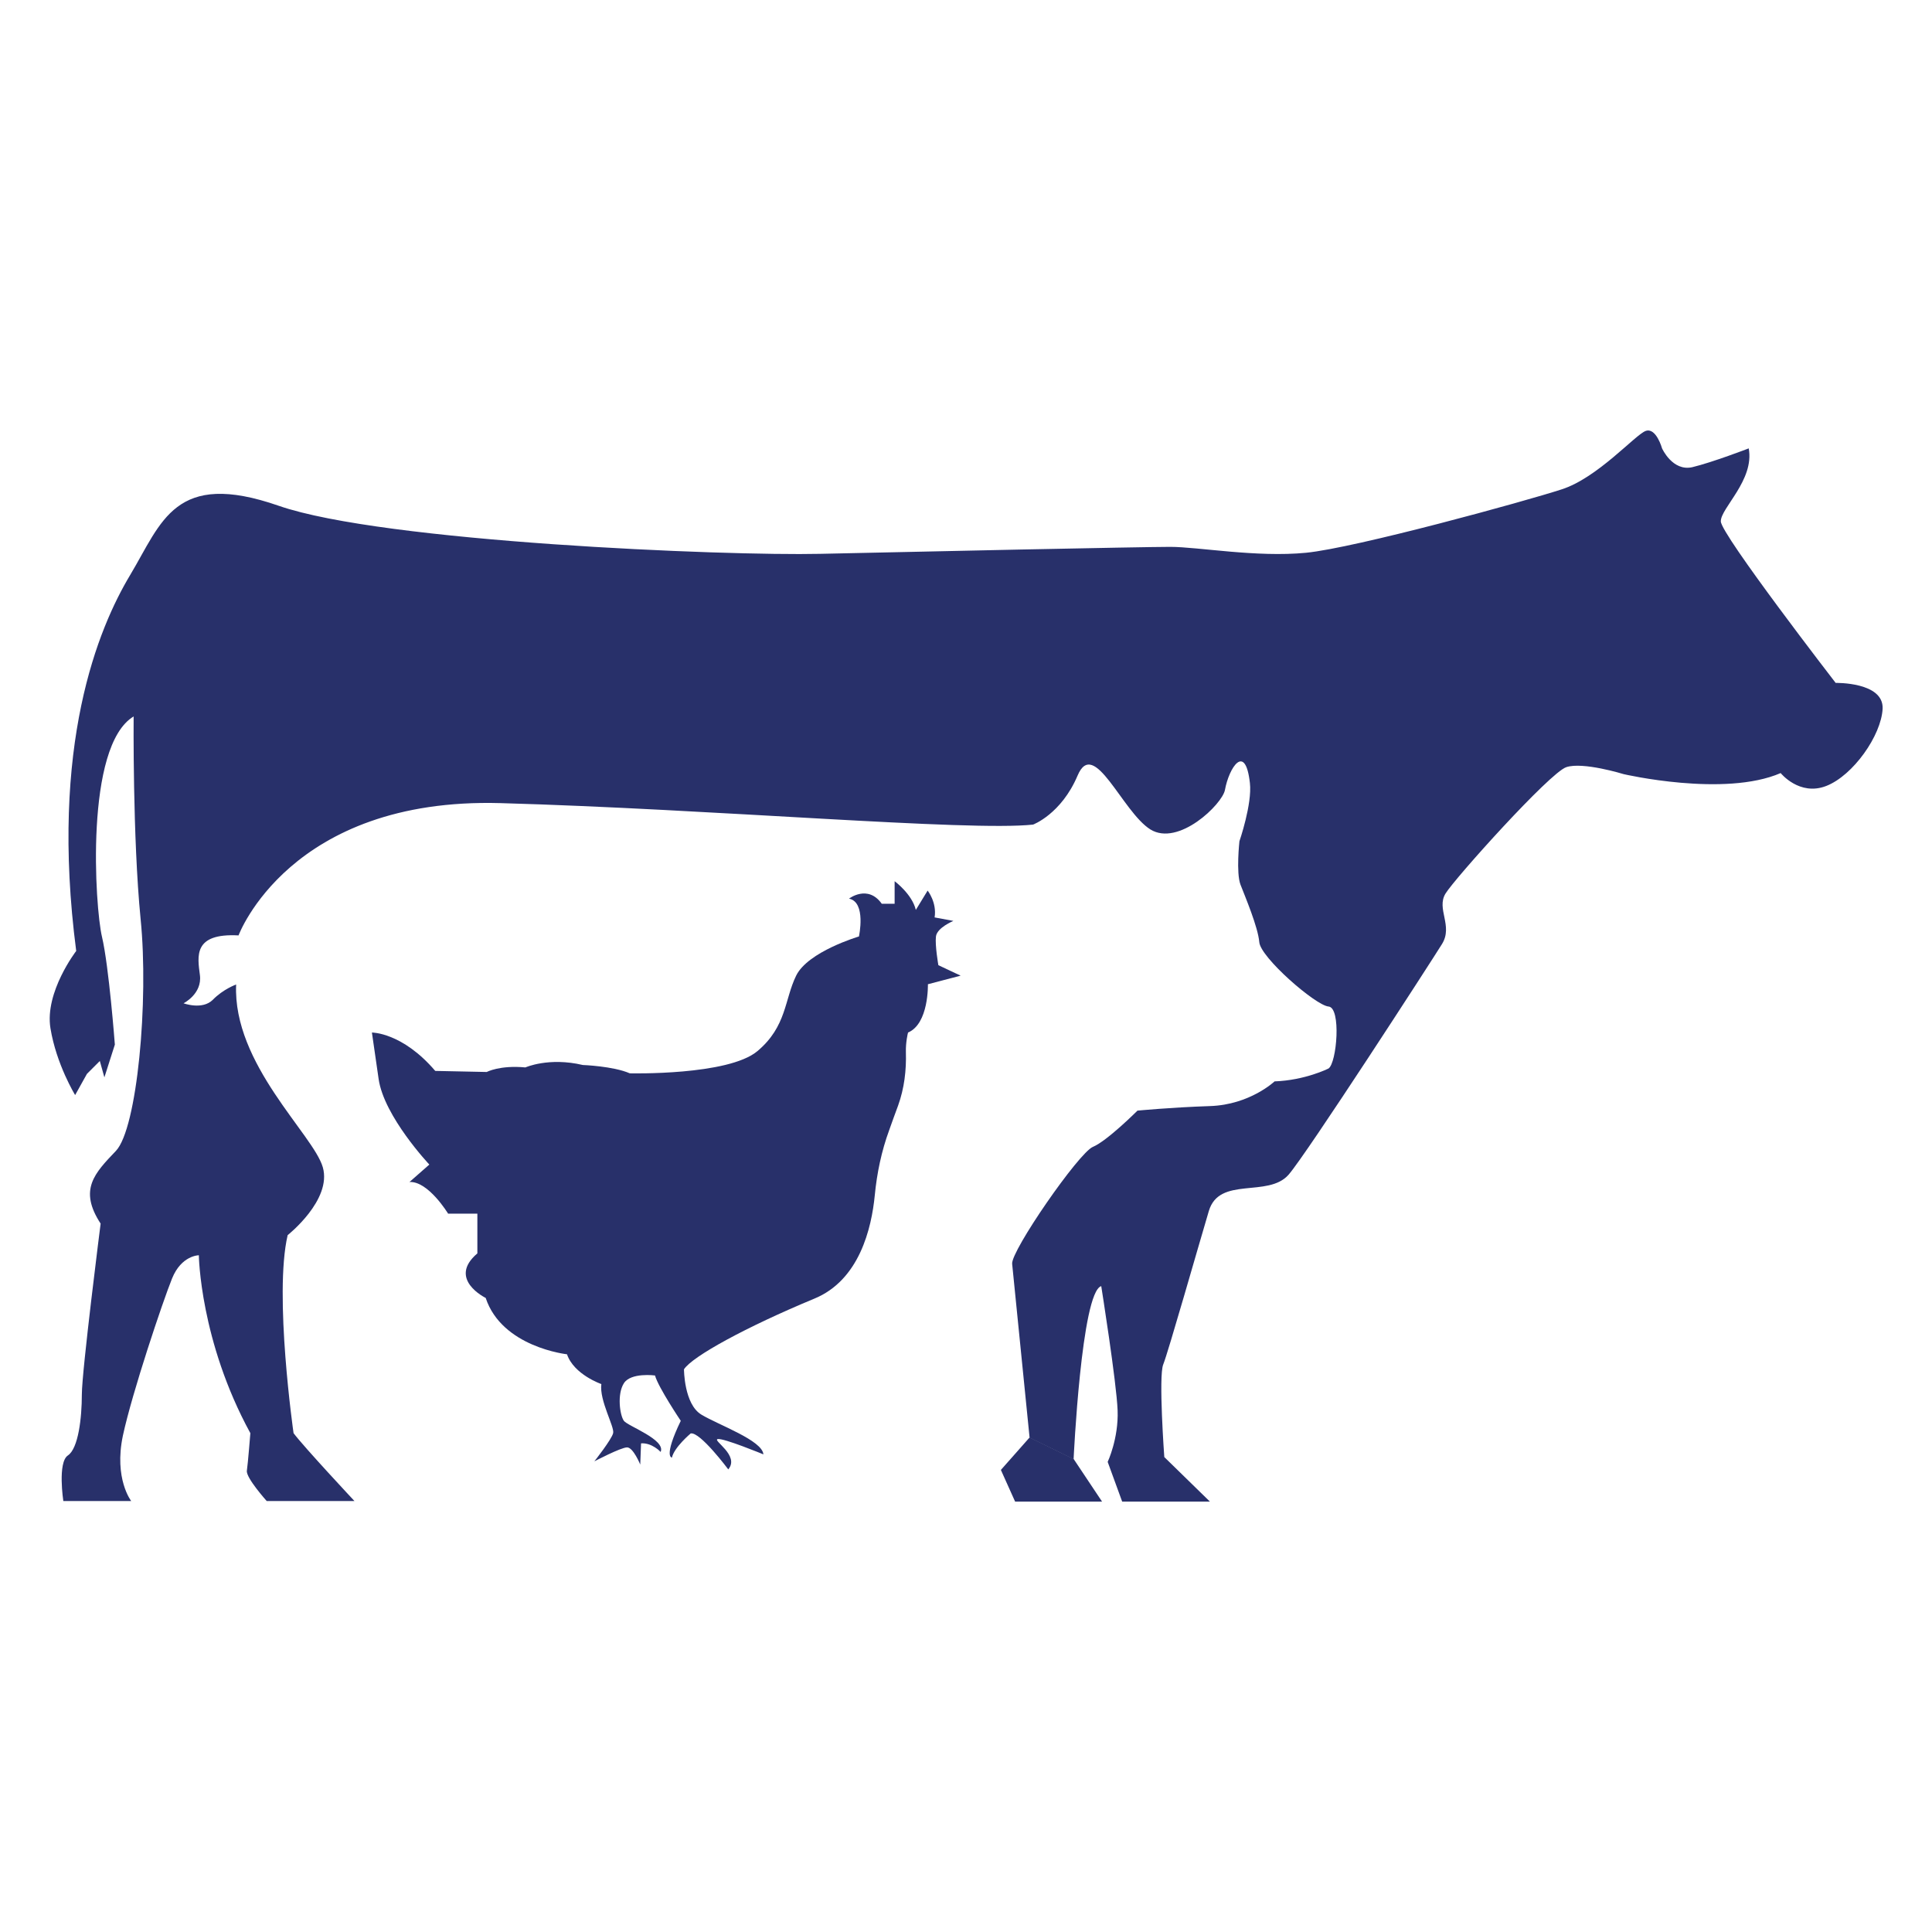 <?xml version="1.0" encoding="utf-8"?>
<!-- Generator: Adobe Illustrator 27.7.0, SVG Export Plug-In . SVG Version: 6.00 Build 0)  -->
<svg version="1.1" id="Capa_1" xmlns="http://www.w3.org/2000/svg" xmlns:xlink="http://www.w3.org/1999/xlink" x="0px" y="0px"
	 viewBox="0 0 720 720" style="enable-background:new 0 0 720 720;" xml:space="preserve">
<style type="text/css">
	.st0{fill:#28306A;}
</style>
<g>
	<path class="st0" d="M651.7,167.1c0,0-13.5,5.2-21,7c-7.4,1.7-11.3-7-11.3-7s-2.2-7.9-6.1-6.5s-17.9,17.5-31.4,21.8
		c-13.5,4.4-76.8,21.8-95.2,23.6s-40.2-2.2-50.6-2.2c-10.5,0-95.2,1.8-130.5,2.6s-162.8-4.4-201.7-17.9
		c-38.8-13.5-43.6,6.1-55.4,25.8s-30.1,63.3-20.1,140.1c0,0-11.8,15.3-9.6,28.8c2.2,13.5,9.2,24.9,9.2,24.9l4.4-7.9l4.8-4.8l1.7,6.1
		l3.9-12.2c0,0-2.2-29.2-4.8-40.2c-2.6-10.9-6.5-71.1,11.8-82.1c0,0-0.4,45,2.6,75.5c3.1,30.6-1.3,78.1-9.2,86.4
		c-7.9,8.3-14,14.4-5.7,27.1c0,0-7,55-7,63.7c0,8.7-1.3,20.1-5.2,22.7s-1.7,17-1.7,17h25.3c0,0-6.5-8.3-3.1-24.4
		c3.5-16.2,14.8-49.8,18.3-58.5c3.5-8.7,10-8.7,10-8.7s0.4,31.9,19.2,66.3c0,0-0.9,11.3-1.3,14c-0.4,2.6,7.4,11.3,7.4,11.3h32.7
		c0,0-18.8-20.1-22.7-25.3c0,0-7.4-51.5-2.2-73.8c0,0,16.6-13.1,13.1-25.3c-3.5-12.2-33.6-38.4-32.3-68.1c0,0-4.8,1.7-8.7,5.7
		c-3.9,3.9-10.9,1.3-10.9,1.3s7-3.5,6.1-10.5c-0.9-7-2.6-15.7,14.4-14.8c0,0,19-51.5,97.6-49.3S361,309.9,385,307.3
		c0,0,10.5-3.9,16.6-18.3c6.1-14.4,16.6,13.5,27.1,20.1c10.5,6.5,26.8-9.4,27.8-14.7c1.5-8.3,7.6-17.8,9.3-2.6
		c0.9,7.8-3.9,21.7-3.9,21.7s-1.3,11.8,0.4,16.2c1.7,4.4,6.5,15.7,7,21.4c0.4,5.7,21,23.6,25.8,24c4.8,0.4,3.1,21,0,23.1
		c0,0-8.7,4.4-20.1,4.8c0,0-9.2,8.7-24,9.2s-27.1,1.7-27.1,1.7s-11.3,11.3-16.6,13.5s-30.6,38.8-30.1,43.6s21.4,7.9,21.4,7.9
		l-21.4-7.9l6.5,64.8l16.4,8c0,0,2.9-62.3,10.3-64.5c0,0,5.7,35.8,6.1,46.3s-3.7,19.2-3.7,19.2l5.4,14.8h32.7l-17-16.6
		c0,0-2.2-30.1-0.4-34.5s13.1-44.1,17-57.2s22-4.8,29.7-13.5c6.8-7.8,53.1-79.4,57.2-86c4.2-6.8-2.2-13.1,1.3-18.8
		c3.5-5.7,38.8-45,45-47.1s21.4,2.6,21.4,2.6s37.5,8.7,58.5-0.4c0,0,7,8.7,17,4.8c10-3.9,20.5-18.8,21-28.8
		c0.4-10-17.5-9.6-17.5-9.6s-42.8-55.4-42.8-60.2C641.2,189.4,653.9,178.9,651.7,167.1z"/>
	<path class="st0" d="M337.6,392.1c0.2,6.8-0.6,13.5-2.9,19.9l-1.8,4.9l-1.5,4.2c-2.9,7.9-4.6,16.1-5.4,24.4
		c-1.2,12.2-5.7,31.6-22.6,38.5c-25.3,10.5-45.4,21.5-48.5,26.3c0,0,0,13,6.5,16.9c6.5,3.9,22.7,9.6,23.1,14.8c0,0-14.8-6.1-17-5.7
		c-2.2,0.4,8.3,6.1,3.9,11.3c0,0-10.5-14.1-14-13.4c0,0-6.1,5.1-7,9c0,0-3.3,0,3.3-13.7c0,0-8.4-12.5-9.6-16.9c0,0-9-1.2-11.6,2.9
		c-2.6,4.1-1.5,11.9,0,14c1.5,2,15.7,7,13.7,11.6c0,0-3.2-3.5-7.3-3.2l-0.3,7.9c0,0-2.6-6.4-4.9-6.4c-2.3,0-12.2,5.2-12.2,5.2
		s6.4-8.1,7-10.5c0.6-2.3-5.2-12.2-4.4-18.3c0,0-10.2-3.5-12.8-11.1c0,0-24.2-2.6-30.3-21c0,0-14.4-7-3.1-16.6v-14.8h-10.9
		c0,0-7.4-12.2-14.4-11.8l7.4-6.5c0,0-16.9-17.9-18.9-31.9c-2-14-2.5-17.3-2.5-17.3s11.3-0.1,23.6,14.3l19.2,0.4
		c0,0,4.8-2.6,14.4-1.7c0,0,8.7-3.9,21.4-0.9c0,0,11.3,0.4,17.5,3.1c0,0,36.7,0.9,47.6-8.3c10.9-9.2,10-19.1,14.4-28.1
		c4.4-9,23.4-14.6,23.4-14.6s2.8-12.8-3.7-14.1c0,0,7-5.4,12.2,1.9h4.8v-8.4c0,0,6.5,4.8,7.9,10.7l4.4-7.2c0,0,3.5,4.4,2.6,10l7,1.3
		c0,0-6.1,2.5-6.5,5.8s0.9,10.7,0.9,10.7l8.3,3.9l-12.2,3.2c0,0,0.4,14.7-7.4,18C338.3,385.1,337.5,388.5,337.6,392.1z"/>
	<polyline class="st0" points="383.7,535.7 373,547.8 378.3,559.6 410.7,559.6 400.1,543.7 	"/>
</g>
</svg>

